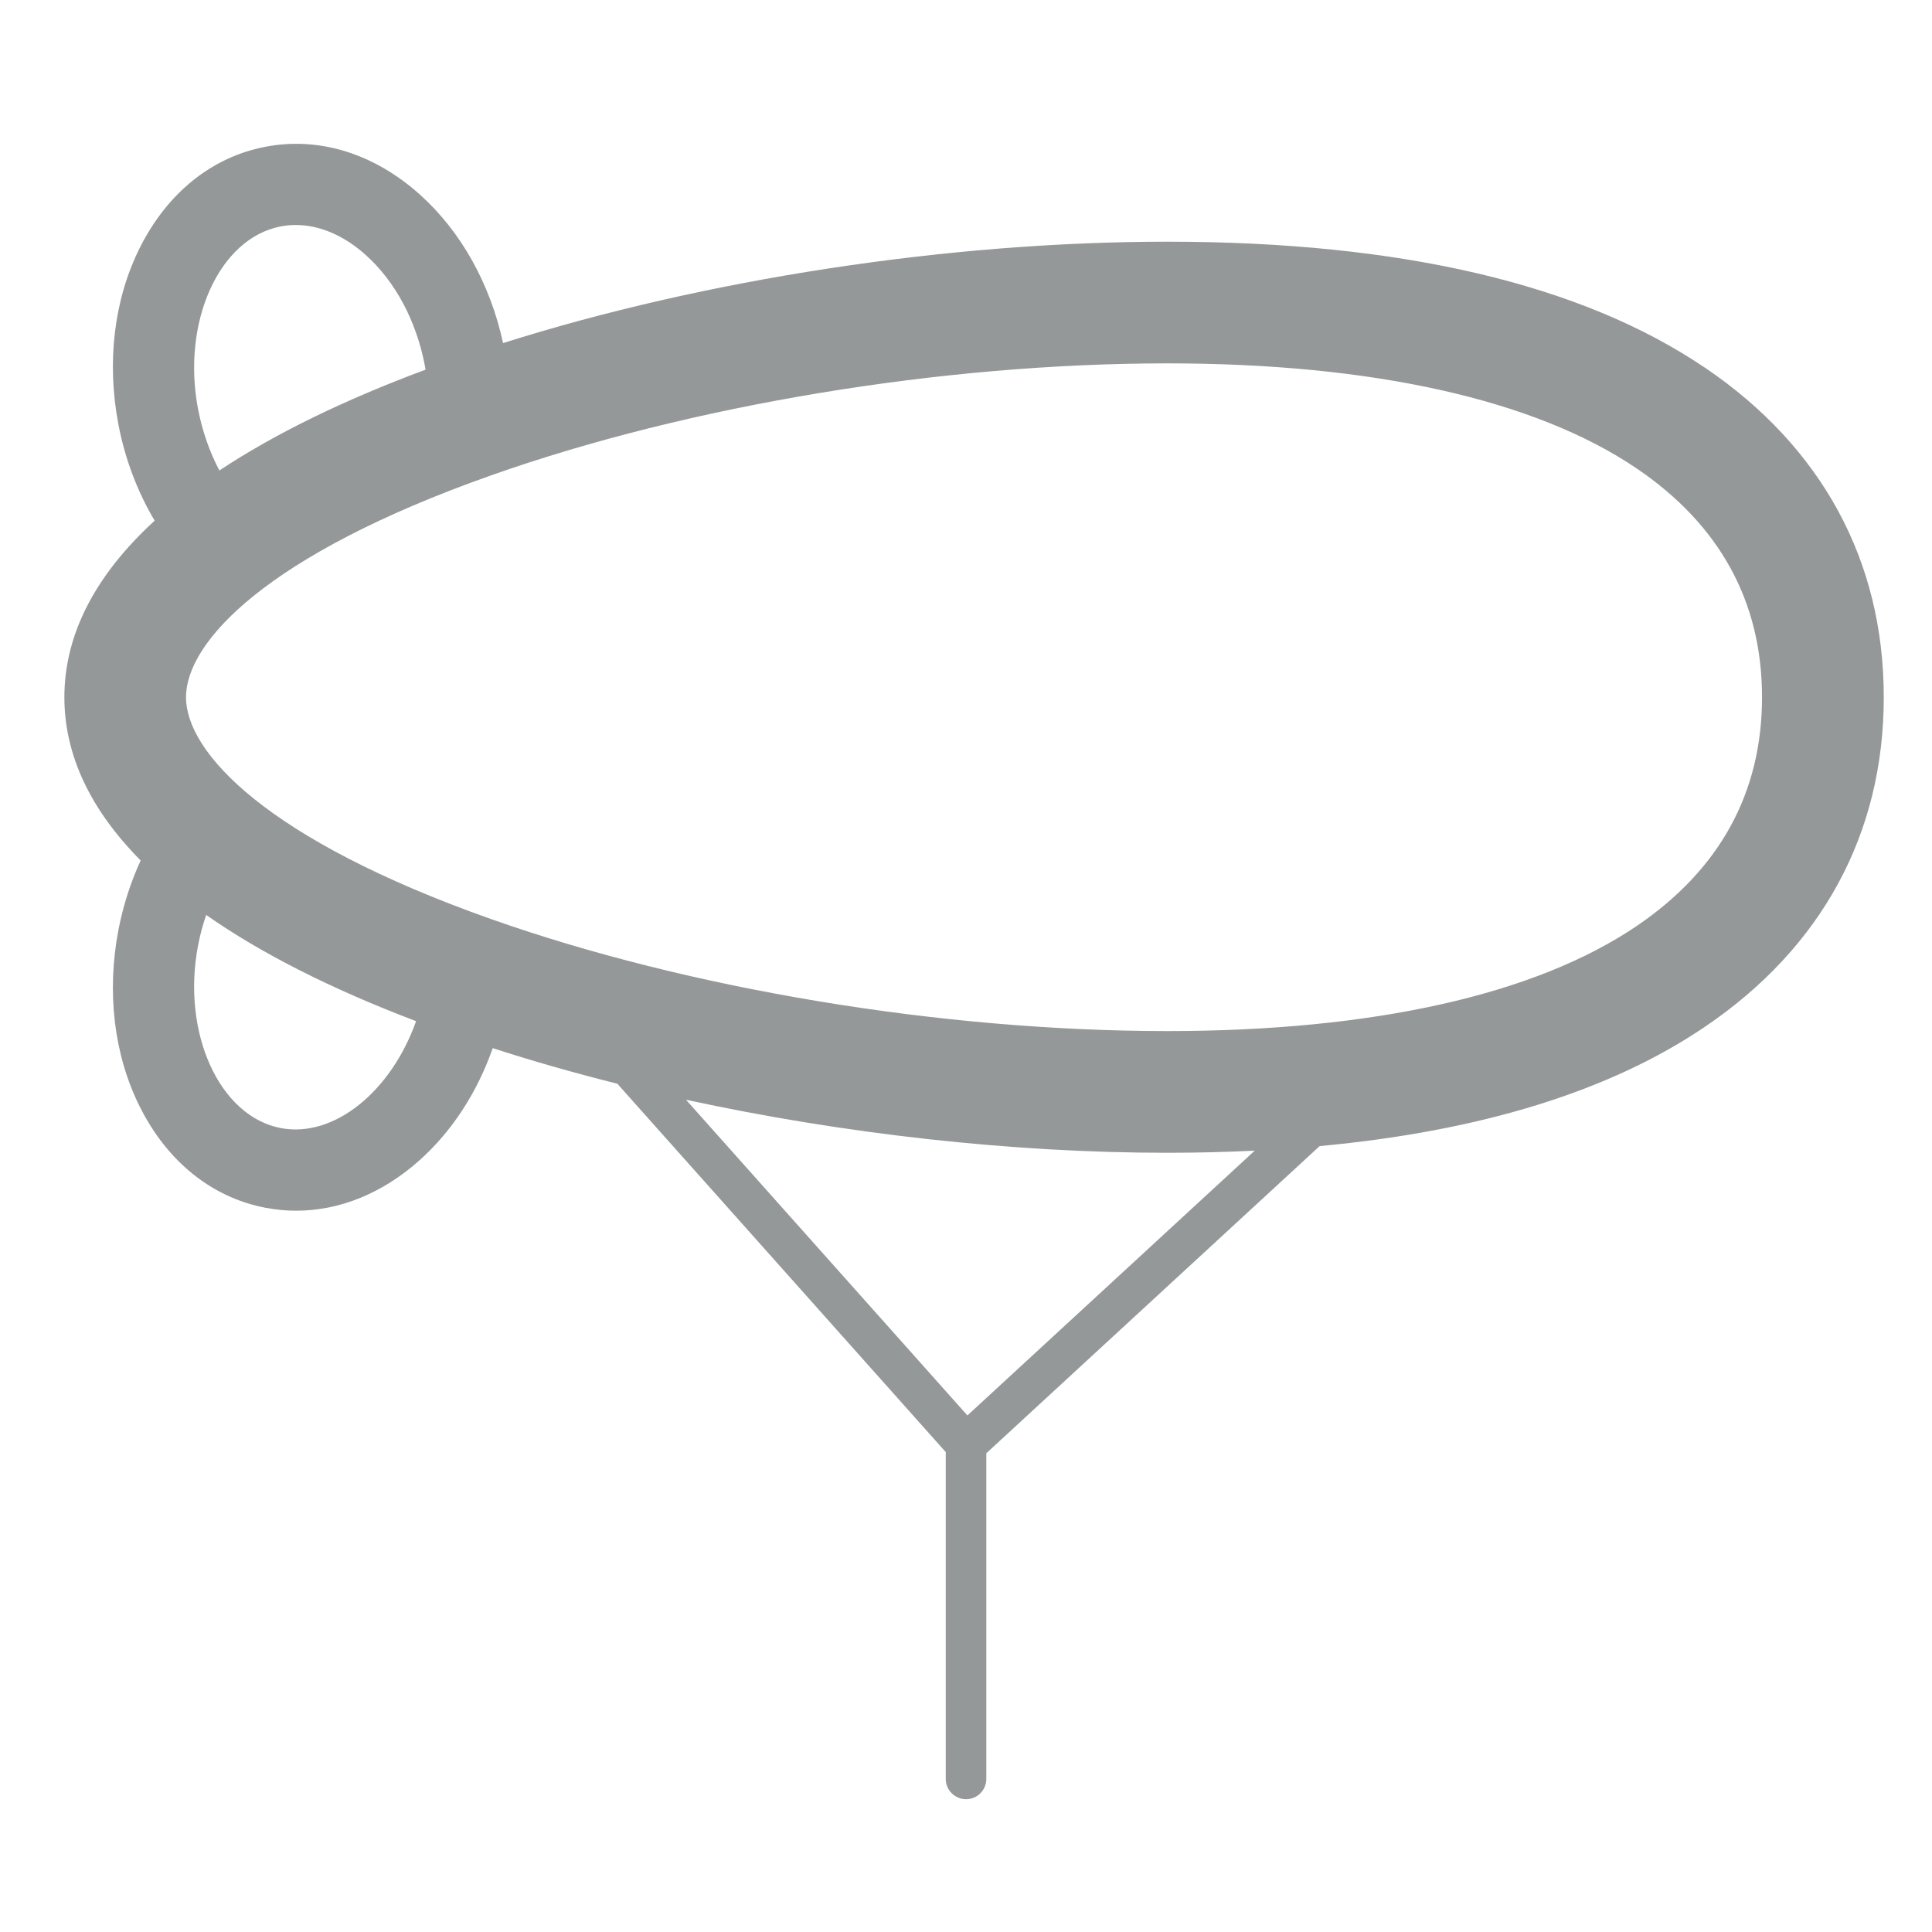<?xml version="1.0" encoding="UTF-8"?>
<svg id="Wh_Blimps" data-name="Wh Blimps" xmlns="http://www.w3.org/2000/svg" viewBox="0 0 500 500">
  <defs>
    <style>
      .cls-1 {
        fill: #949899;
        stroke-width: 0px;
      }
    </style>
  </defs>
  <path class="cls-1" d="m441.26,95.18c-31.93-21.65-78.75-32.63-139.18-32.63-56.61,0-119.72,9.72-171.89,26.24-3.32-15.34-10.92-28.95-21.55-38.46-11.87-10.62-26.05-15.01-39.93-12.35-13.89,2.65-25.45,11.96-32.56,26.21-6.64,13.3-8.59,29.51-5.51,45.64,1.71,8.96,4.94,17.45,9.38,24.92-15.42,14.14-23.36,29.49-23.36,45.7,0,14.9,6.69,29.07,19.74,42.24-2.6,5.66-4.55,11.74-5.76,18.03-3.08,16.13-1.13,32.34,5.51,45.64,7.11,14.25,18.68,23.56,32.56,26.21,2.65.51,5.3.76,7.95.76,11.25,0,22.38-4.51,31.98-13.11,8.38-7.5,14.87-17.54,18.88-28.96,10.35,3.35,21.14,6.43,32.25,9.21l84.99,95.33v84.58c0,2.9,2.35,5.25,5.25,5.25s5.25-2.35,5.25-5.25v-84.28l86.26-79.49c41.7-3.87,75.15-14.21,99.75-30.9,30.26-20.52,46.25-50.01,46.25-85.27s-15.99-64.74-46.25-85.27Zm-390,10.7c-4.32-22.59,5.48-44.24,21.39-47.28,1.28-.25,2.58-.37,3.89-.37,6.13,0,12.43,2.67,18.09,7.74,7.66,6.86,13.11,17.05,15.33,28.68.06.34.11.68.17,1.02-21.36,7.95-39.18,16.69-53.35,26.09-2.55-4.82-4.43-10.2-5.52-15.89Zm21.39,186.06c-15.91-3.04-25.71-24.69-21.39-47.28.52-2.7,1.23-5.32,2.1-7.87,14.16,9.92,32.32,19.13,54.32,27.49-6.43,18.12-21.18,30.31-35.04,27.66Zm177.72,74.38l-72.84-81.71c40.62,8.81,84.24,13.73,124.55,13.73,7.77,0,15.32-.19,22.64-.55l-74.35,68.52Zm173.21-126.68c-26.24,17.8-68.25,27.2-121.5,27.2-58.27,0-123.72-10.85-175.09-29.02-58.13-20.57-78.85-43.13-78.85-57.38s20.71-36.82,78.85-57.38c51.36-18.17,116.82-29.02,175.09-29.02,53.25,0,95.26,9.41,121.5,27.2,21.52,14.6,32.43,34.51,32.43,59.2s-10.91,44.6-32.43,59.2Z"/>
</svg>